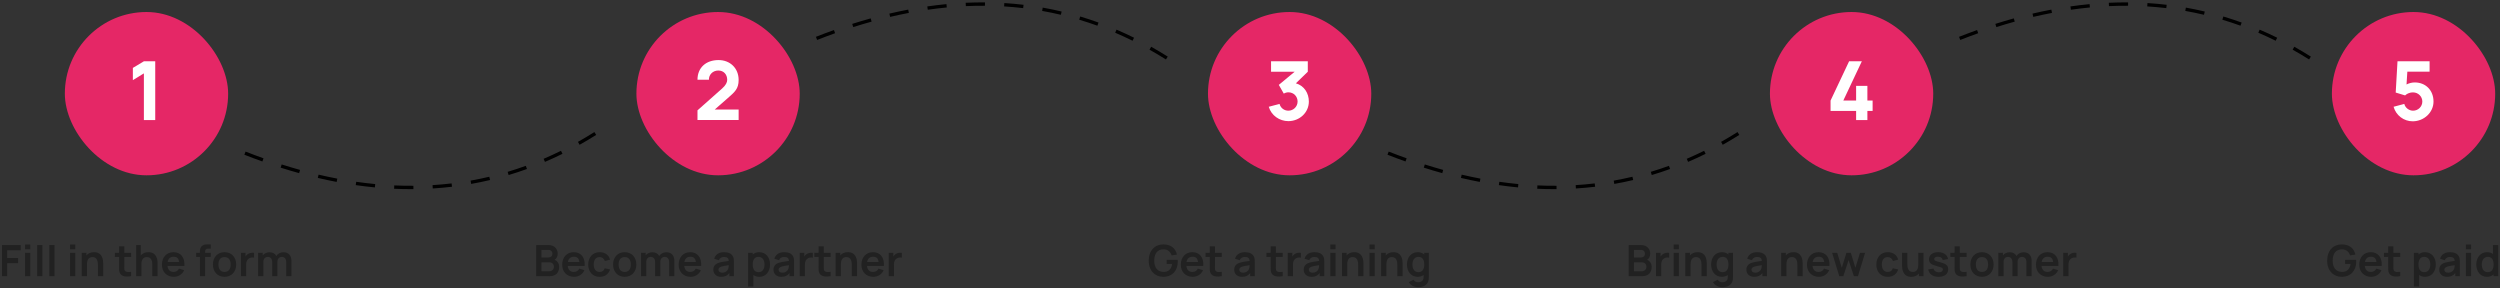 <?xml version="1.0" encoding="UTF-8"?>
<svg width="1041px" height="120px" viewBox="0 0 1041 120" version="1.1" xmlns="http://www.w3.org/2000/svg" xmlns:xlink="http://www.w3.org/1999/xlink">
    <rect x="0" y="0" width="1041" height="120" fill="#333333" stroke="none"/>
    <title>Group 16</title>
    <g id="Partners-+-Reseller" stroke="none" stroke-width="1" fill="none" fill-rule="evenodd">
        <g id="Group-16" transform="translate(0.831, 0.993)">
            <path d="M2.169,114.007 L2.169,108.607 L6.723,108.607 L6.723,106.447 L2.169,106.447 L2.169,103.216 L7.803,103.216 L7.803,101.047 L-2.27373675e-13,101.047 L-2.27373675e-13,114.007 L2.169,114.007 Z M11.772,102.811 L11.772,100.822 L9.603,100.822 L9.603,102.811 L11.772,102.811 Z M11.772,114.007 L11.772,104.287 L9.603,104.287 L9.603,114.007 L11.772,114.007 Z M16.821,114.007 L16.821,101.047 L14.652,101.047 L14.652,114.007 L16.821,114.007 Z M21.87,114.007 L21.87,101.047 L19.701,101.047 L19.701,114.007 L21.87,114.007 Z M30.519,102.811 L30.519,100.822 L28.35,100.822 L28.35,102.811 L30.519,102.811 Z M30.519,114.007 L30.519,104.287 L28.35,104.287 L28.35,114.007 L30.519,114.007 Z M35.397,114.007 L35.397,109.012 C35.397,106.654 36.567,106.051 37.674,106.051 C39.744,106.051 39.942,108.13 39.942,109.327 L39.942,114.007 L42.138,114.007 L42.138,108.58 C42.138,107.428 41.895,104.008 38.313,104.008 C36.909,104.008 35.847,104.53 35.136,105.367 L35.136,104.287 L33.201,104.287 L33.201,114.007 L35.397,114.007 Z M53.775,114.007 L53.775,112.189 C52.56,112.369 51.552,112.378 51.12,111.658 C50.886,111.289 50.922,110.686 50.922,109.912 L50.922,105.988 L53.775,105.988 L53.775,104.287 L50.922,104.287 L50.922,101.587 L48.762,101.587 L48.762,104.287 L46.998,104.287 L46.998,105.988 L48.762,105.988 L48.762,110.038 C48.762,111.154 48.681,111.973 49.131,112.81 C49.887,114.205 51.849,114.376 53.775,114.007 Z M58.05,114.007 L58.05,109.012 C58.05,106.654 59.22,106.051 60.327,106.051 C62.397,106.051 62.595,108.13 62.595,109.327 L62.595,114.007 L64.791,114.007 L64.791,108.58 C64.791,107.428 64.548,104.008 60.966,104.008 C59.562,104.008 58.5,104.53 57.789,105.367 L57.789,101.047 L55.854,101.047 L55.854,114.007 L58.05,114.007 Z M71.55,114.277 C73.422,114.277 75.096,113.269 75.843,111.505 L73.701,110.857 C73.278,111.757 72.486,112.243 71.424,112.243 C69.948,112.243 69.084,111.352 68.913,109.75 L75.951,109.75 C76.203,106.249 74.439,104.017 71.424,104.017 C68.562,104.017 66.591,106.069 66.591,109.255 C66.591,112.207 68.598,114.277 71.55,114.277 Z M73.755,108.112 L68.967,108.112 C69.219,106.672 70.056,105.916 71.514,105.916 C72.855,105.916 73.566,106.591 73.755,108.112 Z M84.582,114.007 L84.582,105.988 L86.931,105.988 L86.931,104.287 L84.582,104.287 L84.582,103.666 C84.582,103 84.978,102.541 85.806,102.541 L86.931,102.541 L86.931,100.777 L85.304,100.777 C84.615,100.785 83.726,100.876 83.052,101.632 C82.442,102.301 82.414,103.249 82.413,103.971 L82.413,104.287 L80.847,104.287 L80.847,105.988 L82.413,105.988 L82.413,114.007 L84.582,114.007 Z M92.664,114.277 C95.571,114.277 97.515,112.18 97.515,109.147 C97.515,106.141 95.598,104.017 92.664,104.017 C89.793,104.017 87.831,106.096 87.831,109.147 C87.831,112.153 89.739,114.277 92.664,114.277 Z M92.664,112.243 C90.99,112.243 90.126,111.037 90.126,109.147 C90.126,107.311 90.918,106.051 92.664,106.051 C94.365,106.051 95.22,107.266 95.22,109.147 C95.22,110.974 94.383,112.243 92.664,112.243 Z M101.673,114.007 L101.673,109.066 C101.673,107.941 102.069,107.032 102.96,106.546 C103.563,106.195 104.382,106.15 104.967,106.312 L104.967,104.287 C104.094,104.152 103.104,104.305 102.384,104.8 C101.979,105.052 101.655,105.421 101.412,105.844 L101.412,104.287 L99.495,104.287 L99.495,114.007 L101.673,114.007 Z M108.846,114.007 L108.846,108.022 C108.846,106.807 109.566,105.979 110.673,105.979 C111.807,105.979 112.518,106.78 112.518,108.13 L112.518,114.007 L114.678,114.007 L114.678,108.022 C114.678,106.735 115.47,105.979 116.514,105.979 C117.63,105.979 118.35,106.771 118.35,108.103 L118.35,114.007 L120.519,114.007 L120.519,107.554 C120.519,105.448 119.34,104.044 117.189,104.044 C115.929,104.044 114.831,104.629 114.228,105.592 C113.715,104.647 112.761,104.044 111.393,104.044 C110.223,104.044 109.215,104.539 108.576,105.34 L108.576,104.287 L106.659,104.287 L106.659,114.007 L108.846,114.007 Z" id="Fillintheform" fill="#212121" fill-rule="nonzero"></path>
            <path d="M228.105,114.007 C230.661,114.007 232.002,112.459 232.002,110.155 C232.002,108.85 231.345,107.698 230.103,107.176 C230.913,106.69 231.399,105.79 231.399,104.611 C231.399,102.865 230.202,101.047 227.583,101.047 L222.444,101.047 L222.444,114.007 L228.105,114.007 Z M227.556,106.222 L224.639,106.222 L224.639,103.072 L227.556,103.072 C228.582,103.072 229.194,103.747 229.194,104.647 C229.194,105.682 228.483,106.222 227.556,106.222 Z M227.835,111.964 L224.639,111.964 L224.639,108.247 L227.898,108.247 C229.113,108.247 229.815,109.048 229.815,110.092 C229.815,111.244 228.969,111.964 227.835,111.964 Z M238.221,114.277 C240.093,114.277 241.767,113.269 242.514,111.505 L240.372,110.857 C239.949,111.757 239.157,112.243 238.095,112.243 C236.619,112.243 235.755,111.352 235.583,109.75 L242.622,109.75 C242.874,106.249 241.11,104.017 238.095,104.017 C235.232,104.017 233.262,106.069 233.262,109.255 C233.262,112.207 235.268,114.277 238.221,114.277 Z M240.426,108.112 L235.637,108.112 C235.889,106.672 236.726,105.916 238.185,105.916 C239.526,105.916 240.237,106.591 240.426,108.112 Z M248.859,114.277 C251.028,114.277 252.585,113.179 253.188,111.199 L250.974,110.704 C250.641,111.703 250.011,112.243 248.859,112.243 C247.23,112.243 246.401,111.001 246.393,109.147 C246.401,107.365 247.157,106.051 248.859,106.051 C249.849,106.051 250.695,106.663 251.028,107.707 L253.188,107.122 C252.729,105.205 251.091,104.017 248.886,104.017 C245.934,104.017 244.107,106.168 244.097,109.147 C244.107,112.081 245.852,114.277 248.859,114.277 Z M259.29,114.277 C262.197,114.277 264.141,112.18 264.141,109.147 C264.141,106.141 262.224,104.017 259.29,104.017 C256.418,104.017 254.457,106.096 254.457,109.147 C254.457,112.153 256.365,114.277 259.29,114.277 Z M259.29,112.243 C257.615,112.243 256.752,111.037 256.752,109.147 C256.752,107.311 257.543,106.051 259.29,106.051 C260.991,106.051 261.846,107.266 261.846,109.147 C261.846,110.974 261.009,112.243 259.29,112.243 Z M268.289,114.007 L268.289,108.022 C268.289,106.807 269.01,105.979 270.117,105.979 C271.251,105.979 271.962,106.78 271.962,108.13 L271.962,114.007 L274.122,114.007 L274.122,108.022 C274.122,106.735 274.914,105.979 275.958,105.979 C277.074,105.979 277.794,106.771 277.794,108.103 L277.794,114.007 L279.963,114.007 L279.963,107.554 C279.963,105.448 278.784,104.044 276.633,104.044 C275.373,104.044 274.275,104.629 273.672,105.592 C273.159,104.647 272.205,104.044 270.837,104.044 C269.667,104.044 268.659,104.539 268.019,105.34 L268.019,104.287 L266.103,104.287 L266.103,114.007 L268.289,114.007 Z M286.722,114.277 C288.594,114.277 290.268,113.269 291.015,111.505 L288.873,110.857 C288.45,111.757 287.658,112.243 286.596,112.243 C285.12,112.243 284.255,111.352 284.084,109.75 L291.123,109.75 C291.375,106.249 289.611,104.017 286.596,104.017 C283.733,104.017 281.762,106.069 281.762,109.255 C281.762,112.207 283.769,114.277 286.722,114.277 Z M288.927,108.112 L284.139,108.112 C284.39,106.672 285.228,105.916 286.686,105.916 C288.027,105.916 288.738,106.591 288.927,108.112 Z M299.457,114.277 C301.005,114.277 302.04,113.782 302.868,112.702 L302.868,114.007 L304.767,114.007 L304.767,108.04 C304.767,107.203 304.74,106.51 304.398,105.826 C303.759,104.539 302.382,104.017 300.654,104.017 C298.368,104.017 297.026,105.106 296.55,106.744 L298.529,107.365 C298.853,106.375 299.781,106.006 300.654,106.006 C301.977,106.006 302.562,106.528 302.643,107.644 C300.942,107.896 299.438,108.103 298.413,108.436 C296.873,108.967 296.199,109.93 296.199,111.343 C296.199,112.945 297.341,114.277 299.457,114.277 Z M299.889,112.549 C298.863,112.549 298.322,112.027 298.322,111.316 C298.322,110.686 298.755,110.317 299.502,110.038 C300.186,109.804 301.068,109.669 302.616,109.426 C302.607,109.876 302.58,110.497 302.4,110.938 C302.184,111.613 301.365,112.549 299.889,112.549 Z M312.875,118.327 L312.875,113.512 C313.533,113.998 314.37,114.277 315.378,114.277 C318.069,114.277 319.815,112.063 319.815,109.147 C319.815,106.195 318.051,104.017 315.297,104.017 C314.19,104.017 313.289,104.368 312.606,104.989 L312.606,104.287 L310.688,104.287 L310.688,118.327 L312.875,118.327 Z M315.045,112.333 C313.298,112.333 312.606,111.028 312.606,109.147 C312.606,107.248 313.317,105.961 314.973,105.961 C316.719,105.961 317.52,107.383 317.52,109.147 C317.52,110.929 316.737,112.333 315.045,112.333 Z M324.512,114.277 C326.061,114.277 327.096,113.782 327.924,112.702 L327.924,114.007 L329.823,114.007 L329.823,108.04 C329.823,107.203 329.796,106.51 329.454,105.826 C328.815,104.539 327.438,104.017 325.71,104.017 C323.423,104.017 322.082,105.106 321.606,106.744 L323.586,107.365 C323.909,106.375 324.837,106.006 325.71,106.006 C327.033,106.006 327.618,106.528 327.699,107.644 C325.998,107.896 324.495,108.103 323.469,108.436 C321.93,108.967 321.255,109.93 321.255,111.343 C321.255,112.945 322.397,114.277 324.512,114.277 Z M324.945,112.549 C323.918,112.549 323.378,112.027 323.378,111.316 C323.378,110.686 323.81,110.317 324.558,110.038 C325.242,109.804 326.124,109.669 327.672,109.426 C327.663,109.876 327.636,110.497 327.456,110.938 C327.24,111.613 326.421,112.549 324.945,112.549 Z M334.341,114.007 L334.341,109.066 C334.341,107.941 334.736,107.032 335.628,106.546 C336.231,106.195 337.05,106.15 337.635,106.312 L337.635,104.287 C336.762,104.152 335.772,104.305 335.051,104.8 C334.647,105.052 334.322,105.421 334.079,105.844 L334.079,104.287 L332.163,104.287 L332.163,114.007 L334.341,114.007 Z M345.042,114.007 L345.042,112.189 C343.827,112.369 342.819,112.378 342.387,111.658 C342.152,111.289 342.188,110.686 342.188,109.912 L342.188,105.988 L345.042,105.988 L345.042,104.287 L342.188,104.287 L342.188,101.587 L340.029,101.587 L340.029,104.287 L338.264,104.287 L338.264,105.988 L340.029,105.988 L340.029,110.038 C340.029,111.154 339.947,111.973 340.397,112.81 C341.154,114.205 343.116,114.376 345.042,114.007 Z M349.317,114.007 L349.317,109.012 C349.317,106.654 350.487,106.051 351.594,106.051 C353.664,106.051 353.862,108.13 353.862,109.327 L353.862,114.007 L356.058,114.007 L356.058,108.58 C356.058,107.428 355.815,104.008 352.233,104.008 C350.829,104.008 349.767,104.53 349.055,105.367 L349.055,104.287 L347.12,104.287 L347.12,114.007 L349.317,114.007 Z M362.817,114.277 C364.689,114.277 366.363,113.269 367.11,111.505 L364.968,110.857 C364.545,111.757 363.753,112.243 362.691,112.243 C361.214,112.243 360.351,111.352 360.18,109.75 L367.218,109.75 C367.47,106.249 365.706,104.017 362.691,104.017 C359.829,104.017 357.858,106.069 357.858,109.255 C357.858,112.207 359.865,114.277 362.817,114.277 Z M365.022,108.112 L360.233,108.112 C360.486,106.672 361.322,105.916 362.781,105.916 C364.122,105.916 364.833,106.591 365.022,108.112 Z M371.411,114.007 L371.411,109.066 C371.411,107.941 371.808,107.032 372.699,106.546 C373.302,106.195 374.121,106.15 374.706,106.312 L374.706,104.287 C373.833,104.152 372.843,104.305 372.123,104.8 C371.717,105.052 371.394,105.421 371.151,105.844 L371.151,104.287 L369.233,104.287 L369.233,114.007 L371.411,114.007 Z" id="Becomeapartner" fill="#212121" fill-rule="nonzero"></path>
            <path d="M483.565,114.277 C487.327,114.277 489.595,111.64 489.595,107.968 C489.595,107.896 489.577,107.401 489.559,107.212 L484.969,107.212 L484.969,108.913 L487.255,108.913 C486.922,111.145 485.653,112.261 483.7,112.234 C481.089,112.198 479.784,110.362 479.793,107.527 C479.803,104.692 481.089,102.793 483.7,102.829 C485.419,102.838 486.544,103.828 487.039,105.358 L489.253,105.007 C488.596,102.343 486.751,100.777 483.565,100.777 C480.099,100.777 477.498,103.279 477.498,107.527 C477.498,111.847 480.19,114.277 483.565,114.277 Z M495.814,114.277 C497.686,114.277 499.36,113.269 500.107,111.505 L497.965,110.857 C497.542,111.757 496.75,112.243 495.688,112.243 C494.212,112.243 493.348,111.352 493.176,109.75 L500.215,109.75 C500.467,106.249 498.703,104.017 495.688,104.017 C492.825,104.017 490.854,106.069 490.854,109.255 C490.854,112.207 492.861,114.277 495.814,114.277 Z M498.019,108.112 L493.231,108.112 C493.483,106.672 494.32,105.916 495.778,105.916 C497.119,105.916 497.83,106.591 498.019,108.112 Z M507.928,114.007 L507.928,112.189 C506.713,112.369 505.705,112.378 505.272,111.658 C505.038,111.289 505.075,110.686 505.075,109.912 L505.075,105.988 L507.928,105.988 L507.928,104.287 L505.075,104.287 L505.075,101.587 L502.914,101.587 L502.914,104.287 L501.151,104.287 L501.151,105.988 L502.914,105.988 L502.914,110.038 C502.914,111.154 502.834,111.973 503.284,112.81 C504.039,114.205 506.002,114.376 507.928,114.007 Z M516.342,114.277 C517.891,114.277 518.926,113.782 519.754,112.702 L519.754,114.007 L521.653,114.007 L521.653,108.04 C521.653,107.203 521.626,106.51 521.284,105.826 C520.645,104.539 519.268,104.017 517.54,104.017 C515.254,104.017 513.913,105.106 513.436,106.744 L515.415,107.365 C515.74,106.375 516.667,106.006 517.54,106.006 C518.863,106.006 519.448,106.528 519.529,107.644 C517.828,107.896 516.324,108.103 515.298,108.436 C513.76,108.967 513.085,109.93 513.085,111.343 C513.085,112.945 514.227,114.277 516.342,114.277 Z M516.775,112.549 C515.749,112.549 515.208,112.027 515.208,111.316 C515.208,110.686 515.64,110.317 516.388,110.038 C517.072,109.804 517.954,109.669 519.502,109.426 C519.493,109.876 519.466,110.497 519.286,110.938 C519.07,111.613 518.251,112.549 516.775,112.549 Z M533.29,114.007 L533.29,112.189 C532.075,112.369 531.067,112.378 530.635,111.658 C530.4,111.289 530.437,110.686 530.437,109.912 L530.437,105.988 L533.29,105.988 L533.29,104.287 L530.437,104.287 L530.437,101.587 L528.277,101.587 L528.277,104.287 L526.513,104.287 L526.513,105.988 L528.277,105.988 L528.277,110.038 C528.277,111.154 528.196,111.973 528.645,112.81 C529.402,114.205 531.364,114.376 533.29,114.007 Z M537.564,114.007 L537.564,109.066 C537.564,107.941 537.961,107.032 538.852,106.546 C539.455,106.195 540.274,106.15 540.859,106.312 L540.859,104.287 C539.986,104.152 538.996,104.305 538.275,104.8 C537.87,105.052 537.547,105.421 537.303,105.844 L537.303,104.287 L535.386,104.287 L535.386,114.007 L537.564,114.007 Z M545.287,114.277 C546.835,114.277 547.87,113.782 548.698,112.702 L548.698,114.007 L550.597,114.007 L550.597,108.04 C550.597,107.203 550.57,106.51 550.228,105.826 C549.589,104.539 548.212,104.017 546.484,104.017 C544.197,104.017 542.856,105.106 542.38,106.744 L544.36,107.365 C544.683,106.375 545.611,106.006 546.484,106.006 C547.807,106.006 548.392,106.528 548.473,107.644 C546.772,107.896 545.269,108.103 544.242,108.436 C542.703,108.967 542.029,109.93 542.029,111.343 C542.029,112.945 543.172,114.277 545.287,114.277 Z M545.719,112.549 C544.692,112.549 544.153,112.027 544.153,111.316 C544.153,110.686 544.585,110.317 545.332,110.038 C546.016,109.804 546.898,109.669 548.446,109.426 C548.437,109.876 548.41,110.497 548.23,110.938 C548.014,111.613 547.195,112.549 545.719,112.549 Z M555.285,102.811 L555.285,100.822 L553.116,100.822 L553.116,102.811 L555.285,102.811 Z M555.285,114.007 L555.285,104.287 L553.116,104.287 L553.116,114.007 L555.285,114.007 Z M560.163,114.007 L560.163,109.012 C560.163,106.654 561.334,106.051 562.441,106.051 C564.511,106.051 564.709,108.13 564.709,109.327 L564.709,114.007 L566.905,114.007 L566.905,108.58 C566.905,107.428 566.662,104.008 563.08,104.008 C561.676,104.008 560.614,104.53 559.903,105.367 L559.903,104.287 L557.967,104.287 L557.967,114.007 L560.163,114.007 Z M571.593,102.811 L571.593,100.822 L569.424,100.822 L569.424,102.811 L571.593,102.811 Z M571.593,114.007 L571.593,104.287 L569.424,104.287 L569.424,114.007 L571.593,114.007 Z M576.471,114.007 L576.471,109.012 C576.471,106.654 577.642,106.051 578.749,106.051 C580.819,106.051 581.017,108.13 581.017,109.327 L581.017,114.007 L583.213,114.007 L583.213,108.58 C583.213,107.428 582.97,104.008 579.388,104.008 C577.984,104.008 576.922,104.53 576.211,105.367 L576.211,104.287 L574.275,104.287 L574.275,114.007 L576.471,114.007 Z M589.639,118.597 C591.835,118.597 593.545,117.724 593.986,115.843 C594.085,115.411 594.121,114.979 594.121,114.475 L594.121,104.287 L592.222,104.287 L592.222,104.989 C591.538,104.368 590.638,104.017 589.531,104.017 C586.777,104.017 585.013,106.195 585.013,109.147 C585.013,112.063 586.759,114.277 589.45,114.277 C590.458,114.277 591.295,113.998 591.952,113.512 L591.952,114.439 C591.979,115.825 590.998,116.536 589.648,116.536 C588.883,116.536 588.135,116.194 587.775,115.492 L585.778,116.482 C586.534,117.805 588.019,118.597 589.639,118.597 Z M589.783,112.333 C588.091,112.333 587.308,110.929 587.308,109.147 C587.308,107.383 588.109,105.961 589.855,105.961 C591.511,105.961 592.222,107.248 592.222,109.147 C592.222,111.028 591.529,112.333 589.783,112.333 Z" id="Getatraining" fill="#212121" fill-rule="nonzero"></path>
            <path d="M683.027,114.007 C685.583,114.007 686.924,112.459 686.924,110.155 C686.924,108.85 686.267,107.698 685.025,107.176 C685.835,106.69 686.321,105.79 686.321,104.611 C686.321,102.865 685.124,101.047 682.505,101.047 L677.366,101.047 L677.366,114.007 L683.027,114.007 Z M682.478,106.222 L679.562,106.222 L679.562,103.072 L682.478,103.072 C683.504,103.072 684.116,103.747 684.116,104.647 C684.116,105.682 683.405,106.222 682.478,106.222 Z M682.757,111.964 L679.562,111.964 L679.562,108.247 L682.82,108.247 C684.035,108.247 684.737,109.048 684.737,110.092 C684.737,111.244 683.891,111.964 682.757,111.964 Z M690.902,114.007 L690.902,109.066 C690.902,107.941 691.298,107.032 692.189,106.546 C692.792,106.195 693.611,106.15 694.196,106.312 L694.196,104.287 C693.323,104.152 692.333,104.305 691.613,104.8 C691.208,105.052 690.884,105.421 690.641,105.844 L690.641,104.287 L688.724,104.287 L688.724,114.007 L690.902,114.007 Z M698.255,102.811 L698.255,100.822 L696.086,100.822 L696.086,102.811 L698.255,102.811 Z M698.255,114.007 L698.255,104.287 L696.086,104.287 L696.086,114.007 L698.255,114.007 Z M703.133,114.007 L703.133,109.012 C703.133,106.654 704.303,106.051 705.41,106.051 C707.48,106.051 707.678,108.13 707.678,109.327 L707.678,114.007 L709.874,114.007 L709.874,108.58 C709.874,107.428 709.631,104.008 706.049,104.008 C704.645,104.008 703.583,104.53 702.872,105.367 L702.872,104.287 L700.937,104.287 L700.937,114.007 L703.133,114.007 Z M716.3,118.597 C718.496,118.597 720.206,117.724 720.647,115.843 C720.746,115.411 720.782,114.979 720.782,114.475 L720.782,104.287 L718.883,104.287 L718.883,104.989 C718.199,104.368 717.299,104.017 716.192,104.017 C713.438,104.017 711.674,106.195 711.674,109.147 C711.674,112.063 713.42,114.277 716.111,114.277 C717.119,114.277 717.956,113.998 718.613,113.512 L718.613,114.439 C718.64,115.825 717.659,116.536 716.309,116.536 C715.544,116.536 714.797,116.194 714.437,115.492 L712.439,116.482 C713.195,117.805 714.68,118.597 716.3,118.597 Z M716.444,112.333 C714.752,112.333 713.969,110.929 713.969,109.147 C713.969,107.383 714.77,105.961 716.516,105.961 C718.172,105.961 718.883,107.248 718.883,109.147 C718.883,111.028 718.19,112.333 716.444,112.333 Z M729.62,114.277 C731.168,114.277 732.203,113.782 733.031,112.702 L733.031,114.007 L734.93,114.007 L734.93,108.04 C734.93,107.203 734.903,106.51 734.561,105.826 C733.922,104.539 732.545,104.017 730.817,104.017 C728.531,104.017 727.19,105.106 726.713,106.744 L728.693,107.365 C729.017,106.375 729.944,106.006 730.817,106.006 C732.14,106.006 732.725,106.528 732.806,107.644 C731.105,107.896 729.602,108.103 728.576,108.436 C727.037,108.967 726.362,109.93 726.362,111.343 C726.362,112.945 727.505,114.277 729.62,114.277 Z M730.052,112.549 C729.026,112.549 728.486,112.027 728.486,111.316 C728.486,110.686 728.918,110.317 729.665,110.038 C730.349,109.804 731.231,109.669 732.779,109.426 C732.77,109.876 732.743,110.497 732.563,110.938 C732.347,111.613 731.528,112.549 730.052,112.549 Z M743.048,114.007 L743.048,109.012 C743.048,106.654 744.218,106.051 745.325,106.051 C747.395,106.051 747.593,108.13 747.593,109.327 L747.593,114.007 L749.789,114.007 L749.789,108.58 C749.789,107.428 749.546,104.008 745.964,104.008 C744.56,104.008 743.498,104.53 742.787,105.367 L742.787,104.287 L740.852,104.287 L740.852,114.007 L743.048,114.007 Z M756.548,114.277 C758.42,114.277 760.094,113.269 760.841,111.505 L758.699,110.857 C758.276,111.757 757.484,112.243 756.422,112.243 C754.946,112.243 754.082,111.352 753.911,109.75 L760.949,109.75 C761.201,106.249 759.437,104.017 756.422,104.017 C753.56,104.017 751.589,106.069 751.589,109.255 C751.589,112.207 753.596,114.277 756.548,114.277 Z M758.753,108.112 L753.965,108.112 C754.217,106.672 755.054,105.916 756.512,105.916 C757.853,105.916 758.564,106.591 758.753,108.112 Z M766.727,114.007 L768.923,107.32 L771.128,114.007 L772.82,114.007 L775.79,104.287 L773.666,104.287 L771.758,110.524 L769.841,104.287 L768.014,104.287 L766.088,110.524 L764.189,104.287 L762.065,104.269 L765.035,114.007 L766.727,114.007 Z M785.231,114.277 C787.4,114.277 788.957,113.179 789.56,111.199 L787.346,110.704 C787.013,111.703 786.383,112.243 785.231,112.243 C783.602,112.243 782.774,111.001 782.765,109.147 C782.774,107.365 783.53,106.051 785.231,106.051 C786.221,106.051 787.067,106.663 787.4,107.707 L789.56,107.122 C789.101,105.205 787.463,104.017 785.258,104.017 C782.306,104.017 780.479,106.168 780.47,109.147 C780.479,112.081 782.225,114.277 785.231,114.277 Z M795.014,114.286 C796.418,114.286 797.48,113.764 798.191,112.927 L798.191,114.007 L800.108,114.007 L800.108,104.287 L797.93,104.287 L797.93,109.282 C797.93,111.64 796.76,112.243 795.653,112.243 C793.583,112.243 793.385,110.164 793.385,108.967 L793.385,104.287 L791.189,104.287 L791.189,109.714 C791.189,110.866 791.432,114.286 795.014,114.286 Z M806.381,114.277 C808.883,114.277 810.395,113.089 810.395,111.136 C810.395,109.624 809.549,108.859 807.218,108.256 C804.941,107.68 804.563,107.464 804.563,106.897 C804.563,106.249 805.247,105.853 806.264,105.898 C807.317,105.961 807.992,106.456 808.109,107.284 L810.323,106.888 C810.08,105.142 808.496,104.017 806.228,104.017 C803.915,104.017 802.403,105.187 802.403,107.005 C802.403,108.463 803.258,109.192 805.697,109.831 C807.893,110.416 808.172,110.578 808.172,111.235 C808.172,111.955 807.569,112.396 806.534,112.396 C805.346,112.396 804.518,111.811 804.302,110.848 L802.088,111.19 C802.412,113.152 803.978,114.277 806.381,114.277 Z M818.072,114.007 L818.072,112.189 C816.857,112.369 815.849,112.378 815.417,111.658 C815.183,111.289 815.219,110.686 815.219,109.912 L815.219,105.988 L818.072,105.988 L818.072,104.287 L815.219,104.287 L815.219,101.587 L813.059,101.587 L813.059,104.287 L811.295,104.287 L811.295,105.988 L813.059,105.988 L813.059,110.038 C813.059,111.154 812.978,111.973 813.428,112.81 C814.184,114.205 816.146,114.376 818.072,114.007 Z M824.462,114.277 C827.369,114.277 829.313,112.18 829.313,109.147 C829.313,106.141 827.396,104.017 824.462,104.017 C821.591,104.017 819.629,106.096 819.629,109.147 C819.629,112.153 821.537,114.277 824.462,114.277 Z M824.462,112.243 C822.788,112.243 821.924,111.037 821.924,109.147 C821.924,107.311 822.716,106.051 824.462,106.051 C826.163,106.051 827.018,107.266 827.018,109.147 C827.018,110.974 826.181,112.243 824.462,112.243 Z M833.462,114.007 L833.462,108.022 C833.462,106.807 834.182,105.979 835.289,105.979 C836.423,105.979 837.134,106.78 837.134,108.13 L837.134,114.007 L839.294,114.007 L839.294,108.022 C839.294,106.735 840.086,105.979 841.13,105.979 C842.246,105.979 842.966,106.771 842.966,108.103 L842.966,114.007 L845.135,114.007 L845.135,107.554 C845.135,105.448 843.956,104.044 841.805,104.044 C840.545,104.044 839.447,104.629 838.844,105.592 C838.331,104.647 837.377,104.044 836.009,104.044 C834.839,104.044 833.831,104.539 833.192,105.34 L833.192,104.287 L831.275,104.287 L831.275,114.007 L833.462,114.007 Z M851.894,114.277 C853.766,114.277 855.44,113.269 856.187,111.505 L854.045,110.857 C853.622,111.757 852.83,112.243 851.768,112.243 C850.292,112.243 849.428,111.352 849.257,109.75 L856.295,109.75 C856.547,106.249 854.783,104.017 851.768,104.017 C848.906,104.017 846.935,106.069 846.935,109.255 C846.935,112.207 848.942,114.277 851.894,114.277 Z M854.099,108.112 L849.311,108.112 C849.563,106.672 850.4,105.916 851.858,105.916 C853.199,105.916 853.91,106.591 854.099,108.112 Z M860.489,114.007 L860.489,109.066 C860.489,107.941 860.885,107.032 861.776,106.546 C862.379,106.195 863.198,106.15 863.783,106.312 L863.783,104.287 C862.91,104.152 861.92,104.305 861.2,104.8 C860.795,105.052 860.471,105.421 860.228,105.844 L860.228,104.287 L858.311,104.287 L858.311,114.007 L860.489,114.007 Z" id="Bringanewcustomer" fill="#212121" fill-rule="nonzero"></path>
            <path d="M974.267,114.277 C978.029,114.277 980.297,111.64 980.297,107.968 C980.297,107.896 980.279,107.401 980.261,107.212 L975.671,107.212 L975.671,108.913 L977.957,108.913 C977.624,111.145 976.355,112.261 974.402,112.234 C971.792,112.198 970.487,110.362 970.496,107.527 C970.505,104.692 971.792,102.793 974.402,102.829 C976.121,102.838 977.246,103.828 977.741,105.358 L979.955,105.007 C979.298,102.343 977.453,100.777 974.267,100.777 C970.802,100.777 968.201,103.279 968.201,107.527 C968.201,111.847 970.892,114.277 974.267,114.277 Z M986.516,114.277 C988.388,114.277 990.062,113.269 990.809,111.505 L988.667,110.857 C988.244,111.757 987.452,112.243 986.39,112.243 C984.914,112.243 984.05,111.352 983.879,109.75 L990.917,109.75 C991.169,106.249 989.405,104.017 986.39,104.017 C983.528,104.017 981.557,106.069 981.557,109.255 C981.557,112.207 983.564,114.277 986.516,114.277 Z M988.721,108.112 L983.933,108.112 C984.185,106.672 985.022,105.916 986.48,105.916 C987.821,105.916 988.532,106.591 988.721,108.112 Z M998.63,114.007 L998.63,112.189 C997.415,112.369 996.407,112.378 995.975,111.658 C995.741,111.289 995.777,110.686 995.777,109.912 L995.777,105.988 L998.63,105.988 L998.63,104.287 L995.777,104.287 L995.777,101.587 L993.617,101.587 L993.617,104.287 L991.853,104.287 L991.853,105.988 L993.617,105.988 L993.617,110.038 C993.617,111.154 993.536,111.973 993.986,112.81 C994.742,114.205 996.704,114.376 998.63,114.007 Z M1006.496,118.327 L1006.496,113.512 C1007.153,113.998 1007.99,114.277 1008.998,114.277 C1011.689,114.277 1013.435,112.063 1013.435,109.147 C1013.435,106.195 1011.671,104.017 1008.917,104.017 C1007.81,104.017 1006.91,104.368 1006.226,104.989 L1006.226,104.287 L1004.309,104.287 L1004.309,118.327 L1006.496,118.327 Z M1008.665,112.333 C1006.919,112.333 1006.226,111.028 1006.226,109.147 C1006.226,107.248 1006.937,105.961 1008.593,105.961 C1010.339,105.961 1011.14,107.383 1011.14,109.147 C1011.14,110.929 1010.357,112.333 1008.665,112.333 Z M1018.133,114.277 C1019.681,114.277 1020.716,113.782 1021.544,112.702 L1021.544,114.007 L1023.443,114.007 L1023.443,108.04 C1023.443,107.203 1023.416,106.51 1023.074,105.826 C1022.435,104.539 1021.058,104.017 1019.33,104.017 C1017.044,104.017 1015.703,105.106 1015.226,106.744 L1017.206,107.365 C1017.53,106.375 1018.457,106.006 1019.33,106.006 C1020.653,106.006 1021.238,106.528 1021.319,107.644 C1019.618,107.896 1018.115,108.103 1017.089,108.436 C1015.55,108.967 1014.875,109.93 1014.875,111.343 C1014.875,112.945 1016.018,114.277 1018.133,114.277 Z M1018.565,112.549 C1017.539,112.549 1016.999,112.027 1016.999,111.316 C1016.999,110.686 1017.431,110.317 1018.178,110.038 C1018.862,109.804 1019.744,109.669 1021.292,109.426 C1021.283,109.876 1021.256,110.497 1021.076,110.938 C1020.86,111.613 1020.041,112.549 1018.565,112.549 Z M1028.132,102.811 L1028.132,100.822 L1025.963,100.822 L1025.963,102.811 L1028.132,102.811 Z M1028.132,114.007 L1028.132,104.287 L1025.963,104.287 L1025.963,114.007 L1028.132,114.007 Z M1034.729,114.277 C1035.881,114.277 1036.808,113.917 1037.501,113.287 L1037.501,114.007 L1039.418,114.007 L1039.418,101.047 L1037.231,101.047 L1037.231,104.764 C1036.583,104.287 1035.782,104.017 1034.81,104.017 C1032.056,104.017 1030.292,106.195 1030.292,109.147 C1030.292,112.063 1032.038,114.277 1034.729,114.277 Z M1035.062,112.333 C1033.37,112.333 1032.587,110.929 1032.587,109.147 C1032.587,107.383 1033.388,105.961 1035.134,105.961 C1036.79,105.961 1037.501,107.248 1037.501,109.147 C1037.501,111.028 1036.808,112.333 1035.062,112.333 Z" id="Getpaid" fill="#212121" fill-rule="nonzero"></path>
            <rect id="Rectangle-Copy-31" fill="#E52766" x="26.169" y="4.007" width="68" height="68" rx="34"></rect>
            <rect id="Rectangle-Copy-32" fill="#E52766" x="264.17" y="4.007" width="68" height="68" rx="34"></rect>
            <rect id="Rectangle-Copy-33" fill="#E52766" x="502.17" y="4.007" width="68" height="68" rx="34"></rect>
            <rect id="Rectangle-Copy-34" fill="#E52766" x="736.169" y="4.007" width="68" height="68" rx="34"></rect>
            <rect id="Rectangle-Copy-35" fill="#E52766" x="970.169" y="4.007" width="68" height="68" rx="34"></rect>
            <polygon id="1" fill="#FFFFFF" fill-rule="nonzero" points="63.808 49.007 63.808 24.527 59.082 24.527 54.492 27.281 54.492 32.381 59.082 29.559 59.082 49.007"></polygon>
            <path d="M306.738,48.973 L306.738,44.621 L296.776,44.621 L302.25,39.827 C305.174,37.277 306.738,35.951 306.738,32.313 C306.738,27.383 303.168,24.017 298.374,24.017 C293.138,24.017 289.601,27.179 289.601,32.211 L294.362,32.211 C294.294,30.171 295.926,28.369 298.272,28.369 C300.516,28.369 301.978,30.001 301.978,32.245 C301.978,33.299 301.4,34.489 299.87,35.849 L289.601,44.961 L289.601,48.973 L306.738,48.973 Z" id="2" fill="#FFFFFF" fill-rule="nonzero"></path>
            <path d="M535.643,49.449 C540.267,49.449 544.177,45.913 544.177,41.289 C544.177,37.855 542.273,34.71 538.771,33.69 L543.735,28.879 L543.735,24.527 L528.434,24.527 L528.434,28.879 L538.261,28.879 L531.665,34.353 L533.739,37.991 C534.317,37.651 534.963,37.447 535.643,37.447 C537.887,37.447 539.485,39.181 539.485,41.289 C539.485,43.397 537.751,45.097 535.643,45.097 C534.011,45.097 532.447,44.077 531.971,42.275 L527.482,43.465 C528.537,47.103 531.971,49.449 535.643,49.449 Z" id="3" fill="#FFFFFF" fill-rule="nonzero"></path>
            <polygon id="4" fill="#FFFFFF" fill-rule="nonzero" points="776.749 49.007 776.749 45.199 778.925 45.199 778.925 40.881 776.749 40.881 776.749 34.761 772.057 34.761 772.057 40.881 766.719 40.881 774.437 24.527 769.133 24.527 761.414 40.881 761.414 45.199 772.057 45.199 772.057 49.007"></polygon>
            <path d="M1003.812,49.517 C1008.437,49.517 1012.482,45.913 1012.482,41.289 C1012.482,36.665 1009.287,33.333 1004.663,33.333 C1003.609,33.333 1002.333,33.605 1001.245,34.183 L1001.586,28.845 L1010.851,28.845 L1010.851,24.527 L997.489,24.527 L996.74,37.549 L1000.65,38.739 C1001.194,38.229 1002.249,37.481 1003.982,37.481 C1006.091,37.481 1007.824,39.181 1007.824,41.289 C1007.824,43.397 1006.091,45.097 1003.982,45.097 C1002.385,45.097 1000.753,44.009 1000.311,42.275 L995.856,43.465 C996.876,47.069 1000.106,49.517 1003.812,49.517 Z" id="5" fill="#FFFFFF" fill-rule="nonzero"></path>
            <path d="M100.913,63.428 C103.43,64.419 105.934,65.359 108.426,66.248 L108.896,64.93 C106.419,64.046 103.929,63.111 101.426,62.125 L100.913,63.428 Z M116.034,68.814 C118.613,69.634 121.179,70.397 123.731,71.104 L124.105,69.754 C121.569,69.052 119.021,68.294 116.458,67.48 L116.034,68.814 Z M131.501,73.092 C134.133,73.709 136.75,74.266 139.353,74.761 L139.615,73.385 C137.032,72.894 134.434,72.342 131.821,71.729 L131.501,73.092 Z M147.296,76.088 C149.971,76.473 152.631,76.792 155.275,77.044 L155.408,75.651 C152.786,75.4 150.149,75.084 147.495,74.703 L147.296,76.088 Z M163.278,77.609 C165.974,77.731 168.653,77.783 171.315,77.764 L171.305,76.364 C168.667,76.383 166.013,76.331 163.341,76.211 L163.278,77.609 Z M179.368,77.488 C182.055,77.322 184.724,77.083 187.375,76.769 L187.211,75.379 C184.586,75.689 181.943,75.926 179.282,76.091 L179.368,77.488 Z M195.363,75.593 C198.005,75.125 200.629,74.583 203.235,73.965 L202.912,72.603 C200.333,73.214 197.735,73.751 195.119,74.214 L195.363,75.593 Z M210.96,71.897 C213.523,71.131 216.068,70.29 218.594,69.374 L218.117,68.058 C215.616,68.965 213.096,69.797 210.559,70.555 L210.96,71.897 Z M226.084,66.418 C228.536,65.369 230.97,64.249 233.386,63.055 L232.766,61.8 C230.373,62.982 227.962,64.092 225.534,65.13 L226.084,66.418 Z M240.513,59.296 C242.831,57.994 245.132,56.624 247.416,55.185 L246.67,54 C244.406,55.427 242.125,56.785 239.827,58.075 L240.513,59.296 Z" id="Path-2-Copy-3" fill="#000000" fill-rule="nonzero"></path>
            <path d="M576.913,63.428 C579.43,64.419 581.934,65.359 584.426,66.248 L584.896,64.93 C582.419,64.046 579.929,63.111 577.426,62.125 L576.913,63.428 Z M592.034,68.814 C594.613,69.634 597.179,70.397 599.731,71.104 L600.105,69.754 C597.569,69.052 595.021,68.294 592.458,67.48 L592.034,68.814 Z M607.501,73.092 C610.133,73.709 612.75,74.266 615.353,74.761 L615.615,73.385 C613.032,72.894 610.434,72.342 607.821,71.729 L607.501,73.092 Z M623.296,76.088 C625.971,76.473 628.631,76.792 631.275,77.044 L631.408,75.651 C628.786,75.4 626.149,75.084 623.495,74.703 L623.296,76.088 Z M639.278,77.609 C641.974,77.731 644.653,77.783 647.315,77.764 L647.305,76.364 C644.667,76.383 642.013,76.331 639.341,76.211 L639.278,77.609 Z M655.368,77.488 C658.055,77.322 660.724,77.083 663.375,76.769 L663.211,75.379 C660.586,75.689 657.943,75.926 655.282,76.091 L655.368,77.488 Z M671.363,75.593 C674.005,75.125 676.629,74.583 679.235,73.965 L678.912,72.603 C676.333,73.214 673.735,73.751 671.119,74.214 L671.363,75.593 Z M686.96,71.897 C689.523,71.131 692.068,70.29 694.594,69.374 L694.117,68.058 C691.616,68.965 689.096,69.797 686.559,70.555 L686.96,71.897 Z M702.084,66.418 C704.536,65.369 706.97,64.249 709.386,63.055 L708.766,61.8 C706.373,62.982 703.962,64.092 701.534,65.13 L702.084,66.418 Z M716.513,59.296 C718.831,57.994 721.132,56.624 723.416,55.185 L722.67,54 C720.406,55.427 718.125,56.785 715.827,58.075 L716.513,59.296 Z" id="Path-2-Copy-4" fill="#000000" fill-rule="nonzero"></path>
            <path d="M338.913,9.428 C341.43,10.419 343.934,11.359 346.426,12.248 L346.896,10.93 C344.419,10.046 341.929,9.111 339.426,8.125 L338.913,9.428 Z M354.034,14.814 C356.613,15.634 359.179,16.397 361.731,17.104 L362.105,15.754 C359.569,15.052 357.021,14.294 354.458,13.48 L354.034,14.814 Z M369.501,19.092 C372.133,19.709 374.75,20.266 377.353,20.761 L377.615,19.385 C375.032,18.894 372.434,18.342 369.821,17.729 L369.501,19.092 Z M385.296,22.088 C387.971,22.473 390.631,22.792 393.275,23.044 L393.408,21.651 C390.786,21.4 388.149,21.084 385.495,20.703 L385.296,22.088 Z M401.278,23.609 C403.974,23.731 406.653,23.783 409.315,23.764 L409.305,22.364 C406.667,22.383 404.013,22.331 401.341,22.211 L401.278,23.609 Z M417.368,23.488 C420.055,23.322 422.724,23.083 425.375,22.769 L425.211,21.379 C422.586,21.689 419.943,21.926 417.282,22.091 L417.368,23.488 Z M433.363,21.593 C436.005,21.125 438.629,20.583 441.235,19.965 L440.912,18.603 C438.333,19.214 435.735,19.751 433.119,20.214 L433.363,21.593 Z M448.96,17.897 C451.523,17.131 454.068,16.29 456.594,15.374 L456.117,14.058 C453.616,14.965 451.096,15.797 448.559,16.555 L448.96,17.897 Z M464.084,12.418 C466.536,11.369 468.97,10.249 471.386,9.055 L470.766,7.8 C468.373,8.982 465.962,10.092 463.534,11.13 L464.084,12.418 Z M478.513,5.296 C480.831,3.994 483.132,2.624 485.416,1.185 L484.67,0 C482.406,1.427 480.125,2.785 477.827,4.075 L478.513,5.296 Z" id="Path-2-Copy-5" fill="#000000" fill-rule="nonzero" transform="translate(412.165, 11.884) scale(1, -1) translate(-412.165, -11.884) "></path>
            <path d="M814.913,9.428 C817.43,10.419 819.934,11.359 822.426,12.248 L822.896,10.93 C820.419,10.046 817.929,9.111 815.426,8.125 L814.913,9.428 Z M830.034,14.814 C832.613,15.634 835.179,16.397 837.731,17.104 L838.105,15.754 C835.569,15.052 833.021,14.294 830.458,13.48 L830.034,14.814 Z M845.501,19.092 C848.133,19.709 850.75,20.266 853.353,20.761 L853.615,19.385 C851.032,18.894 848.434,18.342 845.821,17.729 L845.501,19.092 Z M861.296,22.088 C863.971,22.473 866.631,22.792 869.275,23.044 L869.408,21.651 C866.786,21.4 864.149,21.084 861.495,20.703 L861.296,22.088 Z M877.278,23.609 C879.974,23.731 882.653,23.783 885.315,23.764 L885.305,22.364 C882.667,22.383 880.013,22.331 877.341,22.211 L877.278,23.609 Z M893.368,23.488 C896.055,23.322 898.724,23.083 901.375,22.769 L901.211,21.379 C898.586,21.689 895.943,21.926 893.282,22.091 L893.368,23.488 Z M909.363,21.593 C912.005,21.125 914.629,20.583 917.235,19.965 L916.912,18.603 C914.333,19.214 911.735,19.751 909.119,20.214 L909.363,21.593 Z M924.96,17.897 C927.523,17.131 930.068,16.29 932.594,15.374 L932.117,14.058 C929.616,14.965 927.096,15.797 924.559,16.555 L924.96,17.897 Z M940.084,12.418 C942.536,11.369 944.97,10.249 947.386,9.055 L946.766,7.8 C944.373,8.982 941.962,10.092 939.534,11.13 L940.084,12.418 Z M954.513,5.296 C956.831,3.994 959.132,2.624 961.416,1.185 L960.67,0 C958.406,1.427 956.125,2.785 953.827,4.075 L954.513,5.296 Z" id="Path-2-Copy-6" fill="#000000" fill-rule="nonzero" transform="translate(888.165, 11.884) scale(1, -1) translate(-888.165, -11.884) "></path>
        </g>
    </g>
</svg>